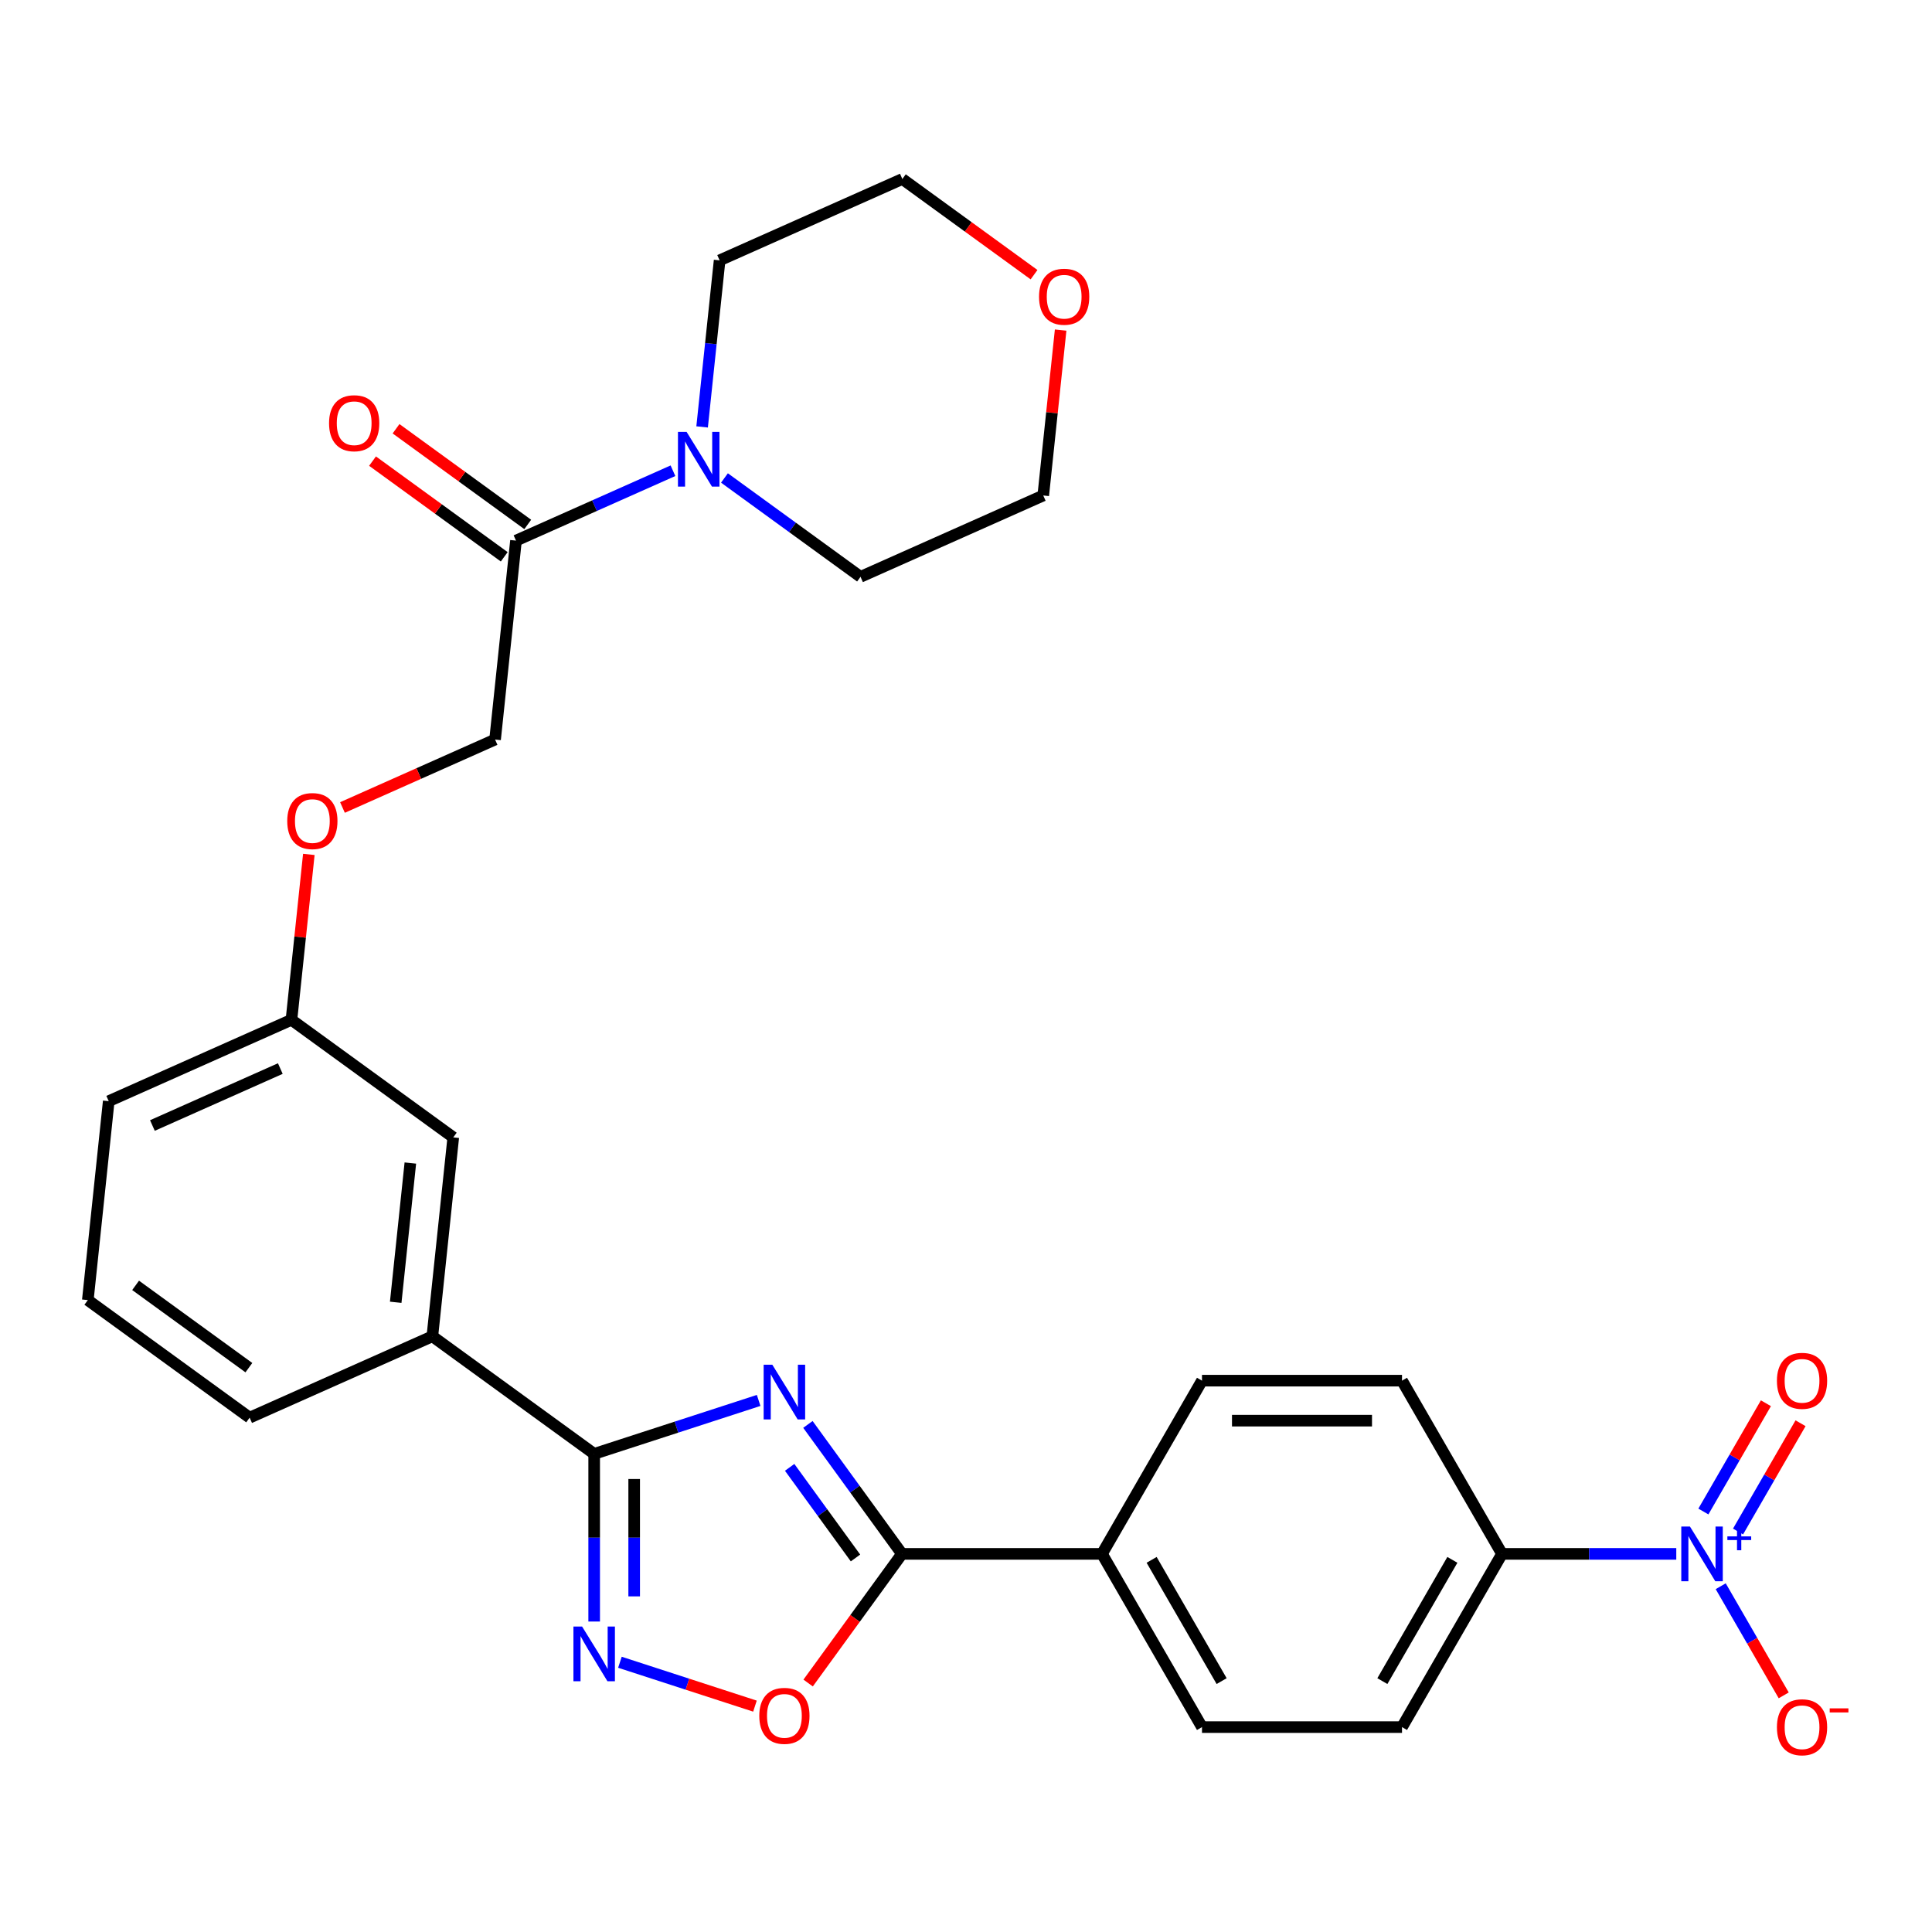 <?xml version='1.0' encoding='iso-8859-1'?>
<svg version='1.1' baseProfile='full'
              xmlns='http://www.w3.org/2000/svg'
                      xmlns:rdkit='http://www.rdkit.org/xml'
                      xmlns:xlink='http://www.w3.org/1999/xlink'
                  xml:space='preserve'
width='1000px' height='1000px' viewBox='0 0 1000 1000'>
<!-- END OF HEADER -->
<rect style='opacity:1.0;fill:#FFFFFF;stroke:none' width='1000' height='1000' x='0' y='0'> </rect>
<path class='bond-28' d='M 392.676,724.859 L 350.11,738.69' style='fill:none;fill-rule:evenodd;stroke:#0000FF;stroke-width:6px;stroke-linecap:butt;stroke-linejoin:miter;stroke-opacity:1' />
<path class='bond-28' d='M 350.11,738.69 L 307.543,752.52' style='fill:none;fill-rule:evenodd;stroke:#000000;stroke-width:6px;stroke-linecap:butt;stroke-linejoin:miter;stroke-opacity:1' />
<path class='bond-29' d='M 418.173,737.277 L 442.514,770.78' style='fill:none;fill-rule:evenodd;stroke:#0000FF;stroke-width:6px;stroke-linecap:butt;stroke-linejoin:miter;stroke-opacity:1' />
<path class='bond-29' d='M 442.514,770.78 L 466.856,804.284' style='fill:none;fill-rule:evenodd;stroke:#000000;stroke-width:6px;stroke-linecap:butt;stroke-linejoin:miter;stroke-opacity:1' />
<path class='bond-29' d='M 408.724,759.498 L 425.763,782.951' style='fill:none;fill-rule:evenodd;stroke:#0000FF;stroke-width:6px;stroke-linecap:butt;stroke-linejoin:miter;stroke-opacity:1' />
<path class='bond-29' d='M 425.763,782.951 L 442.803,806.403' style='fill:none;fill-rule:evenodd;stroke:#000000;stroke-width:6px;stroke-linecap:butt;stroke-linejoin:miter;stroke-opacity:1' />
<path class='bond-0' d='M 307.543,752.52 L 307.543,795.91' style='fill:none;fill-rule:evenodd;stroke:#000000;stroke-width:6px;stroke-linecap:butt;stroke-linejoin:miter;stroke-opacity:1' />
<path class='bond-0' d='M 307.543,795.91 L 307.543,839.3' style='fill:none;fill-rule:evenodd;stroke:#0000FF;stroke-width:6px;stroke-linecap:butt;stroke-linejoin:miter;stroke-opacity:1' />
<path class='bond-0' d='M 328.249,765.537 L 328.249,795.91' style='fill:none;fill-rule:evenodd;stroke:#000000;stroke-width:6px;stroke-linecap:butt;stroke-linejoin:miter;stroke-opacity:1' />
<path class='bond-0' d='M 328.249,795.91 L 328.249,826.283' style='fill:none;fill-rule:evenodd;stroke:#0000FF;stroke-width:6px;stroke-linecap:butt;stroke-linejoin:miter;stroke-opacity:1' />
<path class='bond-4' d='M 307.543,752.52 L 223.788,691.668' style='fill:none;fill-rule:evenodd;stroke:#000000;stroke-width:6px;stroke-linecap:butt;stroke-linejoin:miter;stroke-opacity:1' />
<path class='bond-1' d='M 466.856,804.284 L 442.573,837.708' style='fill:none;fill-rule:evenodd;stroke:#000000;stroke-width:6px;stroke-linecap:butt;stroke-linejoin:miter;stroke-opacity:1' />
<path class='bond-1' d='M 442.573,837.708 L 418.289,871.132' style='fill:none;fill-rule:evenodd;stroke:#FF0000;stroke-width:6px;stroke-linecap:butt;stroke-linejoin:miter;stroke-opacity:1' />
<path class='bond-6' d='M 466.856,804.284 L 570.384,804.284' style='fill:none;fill-rule:evenodd;stroke:#000000;stroke-width:6px;stroke-linecap:butt;stroke-linejoin:miter;stroke-opacity:1' />
<path class='bond-24' d='M 320.872,860.379 L 355.819,871.734' style='fill:none;fill-rule:evenodd;stroke:#0000FF;stroke-width:6px;stroke-linecap:butt;stroke-linejoin:miter;stroke-opacity:1' />
<path class='bond-24' d='M 355.819,871.734 L 390.766,883.089' style='fill:none;fill-rule:evenodd;stroke:#FF0000;stroke-width:6px;stroke-linecap:butt;stroke-linejoin:miter;stroke-opacity:1' />
<path class='bond-2' d='M 348.323,243.651 L 307.699,261.738' style='fill:none;fill-rule:evenodd;stroke:#0000FF;stroke-width:6px;stroke-linecap:butt;stroke-linejoin:miter;stroke-opacity:1' />
<path class='bond-2' d='M 307.699,261.738 L 267.074,279.825' style='fill:none;fill-rule:evenodd;stroke:#000000;stroke-width:6px;stroke-linecap:butt;stroke-linejoin:miter;stroke-opacity:1' />
<path class='bond-17' d='M 363.412,220.969 L 367.942,177.862' style='fill:none;fill-rule:evenodd;stroke:#0000FF;stroke-width:6px;stroke-linecap:butt;stroke-linejoin:miter;stroke-opacity:1' />
<path class='bond-17' d='M 367.942,177.862 L 372.473,134.756' style='fill:none;fill-rule:evenodd;stroke:#000000;stroke-width:6px;stroke-linecap:butt;stroke-linejoin:miter;stroke-opacity:1' />
<path class='bond-18' d='M 374.98,247.4 L 410.193,272.985' style='fill:none;fill-rule:evenodd;stroke:#0000FF;stroke-width:6px;stroke-linecap:butt;stroke-linejoin:miter;stroke-opacity:1' />
<path class='bond-18' d='M 410.193,272.985 L 445.407,298.569' style='fill:none;fill-rule:evenodd;stroke:#000000;stroke-width:6px;stroke-linecap:butt;stroke-linejoin:miter;stroke-opacity:1' />
<path class='bond-3' d='M 267.074,279.825 L 256.252,382.786' style='fill:none;fill-rule:evenodd;stroke:#000000;stroke-width:6px;stroke-linecap:butt;stroke-linejoin:miter;stroke-opacity:1' />
<path class='bond-9' d='M 273.159,271.45 L 239.076,246.686' style='fill:none;fill-rule:evenodd;stroke:#000000;stroke-width:6px;stroke-linecap:butt;stroke-linejoin:miter;stroke-opacity:1' />
<path class='bond-9' d='M 239.076,246.686 L 204.992,221.923' style='fill:none;fill-rule:evenodd;stroke:#FF0000;stroke-width:6px;stroke-linecap:butt;stroke-linejoin:miter;stroke-opacity:1' />
<path class='bond-9' d='M 260.989,288.201 L 226.905,263.438' style='fill:none;fill-rule:evenodd;stroke:#000000;stroke-width:6px;stroke-linecap:butt;stroke-linejoin:miter;stroke-opacity:1' />
<path class='bond-9' d='M 226.905,263.438 L 192.821,238.674' style='fill:none;fill-rule:evenodd;stroke:#FF0000;stroke-width:6px;stroke-linecap:butt;stroke-linejoin:miter;stroke-opacity:1' />
<path class='bond-8' d='M 223.788,691.668 L 234.609,588.707' style='fill:none;fill-rule:evenodd;stroke:#000000;stroke-width:6px;stroke-linecap:butt;stroke-linejoin:miter;stroke-opacity:1' />
<path class='bond-8' d='M 204.819,674.06 L 212.394,601.987' style='fill:none;fill-rule:evenodd;stroke:#000000;stroke-width:6px;stroke-linecap:butt;stroke-linejoin:miter;stroke-opacity:1' />
<path class='bond-19' d='M 223.788,691.668 L 129.21,733.777' style='fill:none;fill-rule:evenodd;stroke:#000000;stroke-width:6px;stroke-linecap:butt;stroke-linejoin:miter;stroke-opacity:1' />
<path class='bond-5' d='M 777.44,804.284 L 725.676,893.942' style='fill:none;fill-rule:evenodd;stroke:#000000;stroke-width:6px;stroke-linecap:butt;stroke-linejoin:miter;stroke-opacity:1' />
<path class='bond-5' d='M 751.744,807.38 L 715.509,870.14' style='fill:none;fill-rule:evenodd;stroke:#000000;stroke-width:6px;stroke-linecap:butt;stroke-linejoin:miter;stroke-opacity:1' />
<path class='bond-25' d='M 777.44,804.284 L 725.676,714.626' style='fill:none;fill-rule:evenodd;stroke:#000000;stroke-width:6px;stroke-linecap:butt;stroke-linejoin:miter;stroke-opacity:1' />
<path class='bond-32' d='M 777.44,804.284 L 822.54,804.284' style='fill:none;fill-rule:evenodd;stroke:#000000;stroke-width:6px;stroke-linecap:butt;stroke-linejoin:miter;stroke-opacity:1' />
<path class='bond-32' d='M 822.54,804.284 L 867.639,804.284' style='fill:none;fill-rule:evenodd;stroke:#0000FF;stroke-width:6px;stroke-linecap:butt;stroke-linejoin:miter;stroke-opacity:1' />
<path class='bond-12' d='M 570.384,804.284 L 622.148,714.626' style='fill:none;fill-rule:evenodd;stroke:#000000;stroke-width:6px;stroke-linecap:butt;stroke-linejoin:miter;stroke-opacity:1' />
<path class='bond-13' d='M 570.384,804.284 L 622.148,893.942' style='fill:none;fill-rule:evenodd;stroke:#000000;stroke-width:6px;stroke-linecap:butt;stroke-linejoin:miter;stroke-opacity:1' />
<path class='bond-13' d='M 596.08,807.38 L 632.315,870.14' style='fill:none;fill-rule:evenodd;stroke:#000000;stroke-width:6px;stroke-linecap:butt;stroke-linejoin:miter;stroke-opacity:1' />
<path class='bond-7' d='M 256.252,382.786 L 216.758,400.37' style='fill:none;fill-rule:evenodd;stroke:#000000;stroke-width:6px;stroke-linecap:butt;stroke-linejoin:miter;stroke-opacity:1' />
<path class='bond-7' d='M 216.758,400.37 L 177.263,417.954' style='fill:none;fill-rule:evenodd;stroke:#FF0000;stroke-width:6px;stroke-linecap:butt;stroke-linejoin:miter;stroke-opacity:1' />
<path class='bond-16' d='M 234.609,588.707 L 150.854,527.855' style='fill:none;fill-rule:evenodd;stroke:#000000;stroke-width:6px;stroke-linecap:butt;stroke-linejoin:miter;stroke-opacity:1' />
<path class='bond-10' d='M 725.676,714.626 L 622.148,714.626' style='fill:none;fill-rule:evenodd;stroke:#000000;stroke-width:6px;stroke-linecap:butt;stroke-linejoin:miter;stroke-opacity:1' />
<path class='bond-10' d='M 710.147,735.332 L 637.677,735.332' style='fill:none;fill-rule:evenodd;stroke:#000000;stroke-width:6px;stroke-linecap:butt;stroke-linejoin:miter;stroke-opacity:1' />
<path class='bond-11' d='M 725.676,893.942 L 622.148,893.942' style='fill:none;fill-rule:evenodd;stroke:#000000;stroke-width:6px;stroke-linecap:butt;stroke-linejoin:miter;stroke-opacity:1' />
<path class='bond-14' d='M 548.983,170.848 L 544.484,213.654' style='fill:none;fill-rule:evenodd;stroke:#FF0000;stroke-width:6px;stroke-linecap:butt;stroke-linejoin:miter;stroke-opacity:1' />
<path class='bond-14' d='M 544.484,213.654 L 539.985,256.46' style='fill:none;fill-rule:evenodd;stroke:#000000;stroke-width:6px;stroke-linecap:butt;stroke-linejoin:miter;stroke-opacity:1' />
<path class='bond-27' d='M 535.218,142.174 L 501.134,117.411' style='fill:none;fill-rule:evenodd;stroke:#FF0000;stroke-width:6px;stroke-linecap:butt;stroke-linejoin:miter;stroke-opacity:1' />
<path class='bond-27' d='M 501.134,117.411 L 467.05,92.647' style='fill:none;fill-rule:evenodd;stroke:#000000;stroke-width:6px;stroke-linecap:butt;stroke-linejoin:miter;stroke-opacity:1' />
<path class='bond-15' d='M 159.852,442.243 L 155.353,485.049' style='fill:none;fill-rule:evenodd;stroke:#FF0000;stroke-width:6px;stroke-linecap:butt;stroke-linejoin:miter;stroke-opacity:1' />
<path class='bond-15' d='M 155.353,485.049 L 150.854,527.855' style='fill:none;fill-rule:evenodd;stroke:#000000;stroke-width:6px;stroke-linecap:butt;stroke-linejoin:miter;stroke-opacity:1' />
<path class='bond-26' d='M 150.854,527.855 L 56.276,569.964' style='fill:none;fill-rule:evenodd;stroke:#000000;stroke-width:6px;stroke-linecap:butt;stroke-linejoin:miter;stroke-opacity:1' />
<path class='bond-26' d='M 145.089,553.087 L 78.885,582.563' style='fill:none;fill-rule:evenodd;stroke:#000000;stroke-width:6px;stroke-linecap:butt;stroke-linejoin:miter;stroke-opacity:1' />
<path class='bond-22' d='M 372.473,134.756 L 467.05,92.647' style='fill:none;fill-rule:evenodd;stroke:#000000;stroke-width:6px;stroke-linecap:butt;stroke-linejoin:miter;stroke-opacity:1' />
<path class='bond-21' d='M 445.407,298.569 L 539.985,256.46' style='fill:none;fill-rule:evenodd;stroke:#000000;stroke-width:6px;stroke-linecap:butt;stroke-linejoin:miter;stroke-opacity:1' />
<path class='bond-20' d='M 129.21,733.777 L 45.455,672.925' style='fill:none;fill-rule:evenodd;stroke:#000000;stroke-width:6px;stroke-linecap:butt;stroke-linejoin:miter;stroke-opacity:1' />
<path class='bond-20' d='M 128.817,707.898 L 70.188,665.301' style='fill:none;fill-rule:evenodd;stroke:#000000;stroke-width:6px;stroke-linecap:butt;stroke-linejoin:miter;stroke-opacity:1' />
<path class='bond-23' d='M 45.455,672.925 L 56.276,569.964' style='fill:none;fill-rule:evenodd;stroke:#000000;stroke-width:6px;stroke-linecap:butt;stroke-linejoin:miter;stroke-opacity:1' />
<path class='bond-30' d='M 899.603,792.712 L 915.782,764.69' style='fill:none;fill-rule:evenodd;stroke:#0000FF;stroke-width:6px;stroke-linecap:butt;stroke-linejoin:miter;stroke-opacity:1' />
<path class='bond-30' d='M 915.782,764.69 L 931.96,736.667' style='fill:none;fill-rule:evenodd;stroke:#FF0000;stroke-width:6px;stroke-linecap:butt;stroke-linejoin:miter;stroke-opacity:1' />
<path class='bond-30' d='M 881.671,782.36 L 897.85,754.337' style='fill:none;fill-rule:evenodd;stroke:#0000FF;stroke-width:6px;stroke-linecap:butt;stroke-linejoin:miter;stroke-opacity:1' />
<path class='bond-30' d='M 897.85,754.337 L 914.029,726.315' style='fill:none;fill-rule:evenodd;stroke:#FF0000;stroke-width:6px;stroke-linecap:butt;stroke-linejoin:miter;stroke-opacity:1' />
<path class='bond-31' d='M 890.637,821.032 L 906.943,849.275' style='fill:none;fill-rule:evenodd;stroke:#0000FF;stroke-width:6px;stroke-linecap:butt;stroke-linejoin:miter;stroke-opacity:1' />
<path class='bond-31' d='M 906.943,849.275 L 923.249,877.517' style='fill:none;fill-rule:evenodd;stroke:#FF0000;stroke-width:6px;stroke-linecap:butt;stroke-linejoin:miter;stroke-opacity:1' />
<path  class='atom-0' d='M 399.744 706.368
L 409.024 721.368
Q 409.944 722.848, 411.424 725.528
Q 412.904 728.208, 412.984 728.368
L 412.984 706.368
L 416.744 706.368
L 416.744 734.688
L 412.864 734.688
L 402.904 718.288
Q 401.744 716.368, 400.504 714.168
Q 399.304 711.968, 398.944 711.288
L 398.944 734.688
L 395.264 734.688
L 395.264 706.368
L 399.744 706.368
' fill='#0000FF'/>
<path  class='atom-3' d='M 301.283 841.888
L 310.563 856.888
Q 311.483 858.368, 312.963 861.048
Q 314.443 863.728, 314.523 863.888
L 314.523 841.888
L 318.283 841.888
L 318.283 870.208
L 314.403 870.208
L 304.443 853.808
Q 303.283 851.888, 302.043 849.688
Q 300.843 847.488, 300.483 846.808
L 300.483 870.208
L 296.803 870.208
L 296.803 841.888
L 301.283 841.888
' fill='#0000FF'/>
<path  class='atom-4' d='M 393.004 888.12
Q 393.004 881.32, 396.364 877.52
Q 399.724 873.72, 406.004 873.72
Q 412.284 873.72, 415.644 877.52
Q 419.004 881.32, 419.004 888.12
Q 419.004 895, 415.604 898.92
Q 412.204 902.8, 406.004 902.8
Q 399.764 902.8, 396.364 898.92
Q 393.004 895.04, 393.004 888.12
M 406.004 899.6
Q 410.324 899.6, 412.644 896.72
Q 415.004 893.8, 415.004 888.12
Q 415.004 882.56, 412.644 879.76
Q 410.324 876.92, 406.004 876.92
Q 401.684 876.92, 399.324 879.72
Q 397.004 882.52, 397.004 888.12
Q 397.004 893.84, 399.324 896.72
Q 401.684 899.6, 406.004 899.6
' fill='#FF0000'/>
<path  class='atom-5' d='M 355.391 223.557
L 364.671 238.557
Q 365.591 240.037, 367.071 242.717
Q 368.551 245.397, 368.631 245.557
L 368.631 223.557
L 372.391 223.557
L 372.391 251.877
L 368.511 251.877
L 358.551 235.477
Q 357.391 233.557, 356.151 231.357
Q 354.951 229.157, 354.591 228.477
L 354.591 251.877
L 350.911 251.877
L 350.911 223.557
L 355.391 223.557
' fill='#0000FF'/>
<path  class='atom-12' d='M 170.318 219.053
Q 170.318 212.253, 173.678 208.453
Q 177.038 204.653, 183.318 204.653
Q 189.598 204.653, 192.958 208.453
Q 196.318 212.253, 196.318 219.053
Q 196.318 225.933, 192.918 229.853
Q 189.518 233.733, 183.318 233.733
Q 177.078 233.733, 173.678 229.853
Q 170.318 225.973, 170.318 219.053
M 183.318 230.533
Q 187.638 230.533, 189.958 227.653
Q 192.318 224.733, 192.318 219.053
Q 192.318 213.493, 189.958 210.693
Q 187.638 207.853, 183.318 207.853
Q 178.998 207.853, 176.638 210.653
Q 174.318 213.453, 174.318 219.053
Q 174.318 224.773, 176.638 227.653
Q 178.998 230.533, 183.318 230.533
' fill='#FF0000'/>
<path  class='atom-17' d='M 537.806 153.58
Q 537.806 146.78, 541.166 142.98
Q 544.526 139.18, 550.806 139.18
Q 557.086 139.18, 560.446 142.98
Q 563.806 146.78, 563.806 153.58
Q 563.806 160.46, 560.406 164.38
Q 557.006 168.26, 550.806 168.26
Q 544.566 168.26, 541.166 164.38
Q 537.806 160.5, 537.806 153.58
M 550.806 165.06
Q 555.126 165.06, 557.446 162.18
Q 559.806 159.26, 559.806 153.58
Q 559.806 148.02, 557.446 145.22
Q 555.126 142.38, 550.806 142.38
Q 546.486 142.38, 544.126 145.18
Q 541.806 147.98, 541.806 153.58
Q 541.806 159.3, 544.126 162.18
Q 546.486 165.06, 550.806 165.06
' fill='#FF0000'/>
<path  class='atom-18' d='M 148.675 424.975
Q 148.675 418.175, 152.035 414.375
Q 155.395 410.575, 161.675 410.575
Q 167.955 410.575, 171.315 414.375
Q 174.675 418.175, 174.675 424.975
Q 174.675 431.855, 171.275 435.775
Q 167.875 439.655, 161.675 439.655
Q 155.435 439.655, 152.035 435.775
Q 148.675 431.895, 148.675 424.975
M 161.675 436.455
Q 165.995 436.455, 168.315 433.575
Q 170.675 430.655, 170.675 424.975
Q 170.675 419.415, 168.315 416.615
Q 165.995 413.775, 161.675 413.775
Q 157.355 413.775, 154.995 416.575
Q 152.675 419.375, 152.675 424.975
Q 152.675 430.695, 154.995 433.575
Q 157.355 436.455, 161.675 436.455
' fill='#FF0000'/>
<path  class='atom-27' d='M 874.708 790.124
L 883.988 805.124
Q 884.908 806.604, 886.388 809.284
Q 887.868 811.964, 887.948 812.124
L 887.948 790.124
L 891.708 790.124
L 891.708 818.444
L 887.828 818.444
L 877.868 802.044
Q 876.708 800.124, 875.468 797.924
Q 874.268 795.724, 873.908 795.044
L 873.908 818.444
L 870.228 818.444
L 870.228 790.124
L 874.708 790.124
' fill='#0000FF'/>
<path  class='atom-27' d='M 894.084 795.229
L 899.073 795.229
L 899.073 789.975
L 901.291 789.975
L 901.291 795.229
L 906.412 795.229
L 906.412 797.13
L 901.291 797.13
L 901.291 802.41
L 899.073 802.41
L 899.073 797.13
L 894.084 797.13
L 894.084 795.229
' fill='#0000FF'/>
<path  class='atom-28' d='M 919.732 714.706
Q 919.732 707.906, 923.092 704.106
Q 926.452 700.306, 932.732 700.306
Q 939.012 700.306, 942.372 704.106
Q 945.732 707.906, 945.732 714.706
Q 945.732 721.586, 942.332 725.506
Q 938.932 729.386, 932.732 729.386
Q 926.492 729.386, 923.092 725.506
Q 919.732 721.626, 919.732 714.706
M 932.732 726.186
Q 937.052 726.186, 939.372 723.306
Q 941.732 720.386, 941.732 714.706
Q 941.732 709.146, 939.372 706.346
Q 937.052 703.506, 932.732 703.506
Q 928.412 703.506, 926.052 706.306
Q 923.732 709.106, 923.732 714.706
Q 923.732 720.426, 926.052 723.306
Q 928.412 726.186, 932.732 726.186
' fill='#FF0000'/>
<path  class='atom-29' d='M 919.732 894.022
Q 919.732 887.222, 923.092 883.422
Q 926.452 879.622, 932.732 879.622
Q 939.012 879.622, 942.372 883.422
Q 945.732 887.222, 945.732 894.022
Q 945.732 900.902, 942.332 904.822
Q 938.932 908.702, 932.732 908.702
Q 926.492 908.702, 923.092 904.822
Q 919.732 900.942, 919.732 894.022
M 932.732 905.502
Q 937.052 905.502, 939.372 902.622
Q 941.732 899.702, 941.732 894.022
Q 941.732 888.462, 939.372 885.662
Q 937.052 882.822, 932.732 882.822
Q 928.412 882.822, 926.052 885.622
Q 923.732 888.422, 923.732 894.022
Q 923.732 899.742, 926.052 902.622
Q 928.412 905.502, 932.732 905.502
' fill='#FF0000'/>
<path  class='atom-29' d='M 947.052 884.244
L 956.74 884.244
L 956.74 886.356
L 947.052 886.356
L 947.052 884.244
' fill='#FF0000'/>
</svg>
